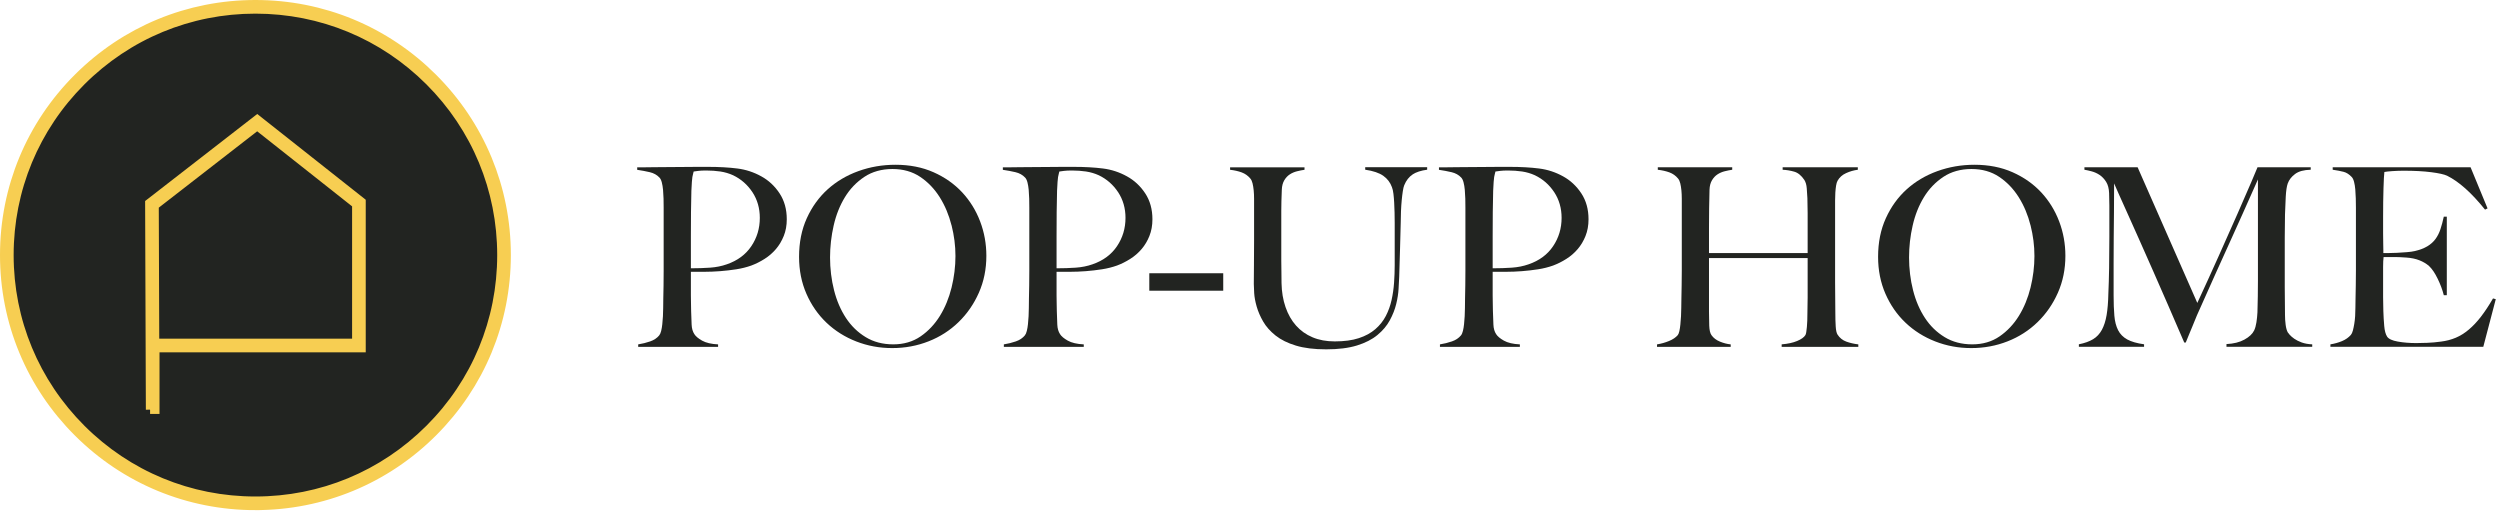 <svg width="296" height="61" viewBox="0 0 296 61" fill="none" xmlns="http://www.w3.org/2000/svg">
<path d="M30.242 59.593C46.499 59.593 59.677 46.433 59.677 30.2C59.677 13.967 46.499 0.808 30.242 0.808C13.986 0.808 0.808 13.967 0.808 30.2C0.808 46.433 13.986 59.593 30.242 59.593Z" fill="#222421"/>
<path d="M30.242 59.9C22.299 59.9 14.828 56.811 9.211 51.201C3.593 45.592 0.5 38.134 0.5 30.201C0.5 22.268 3.593 14.809 9.211 9.2C14.828 3.59 22.299 0.5 30.242 0.5C38.186 0.5 45.656 3.589 51.274 9.198C56.892 14.808 59.985 22.266 59.985 30.2C59.985 38.134 56.892 45.592 51.274 51.2C45.656 56.81 38.188 59.898 30.242 59.898V59.9ZM30.242 1.115C22.462 1.115 15.148 4.139 9.646 9.633C4.145 15.127 1.115 22.431 1.115 30.2C1.115 37.969 4.145 45.272 9.646 50.766C15.148 56.26 22.462 59.285 30.242 59.285C38.023 59.285 45.336 56.259 50.838 50.766C56.34 45.273 59.369 37.969 59.369 30.2C59.369 22.431 56.339 15.127 50.838 9.633C45.338 4.139 38.023 1.115 30.242 1.115Z" fill="#F7CE52" stroke="#F7CE52"/>
<path d="M17.77 48.507L17.683 24.044L30.455 14.131L42.803 23.892V41.215H18.386V48.506H17.77V48.507ZM18.357 40.601H42.188V24.189L30.452 14.911L18.299 24.343L18.357 40.601Z" fill="#F7CE52" stroke="#F7CE52"/>
<path d="M92.801 27.926C92.565 28.517 92.254 29.04 91.869 29.49C91.483 29.944 91.035 30.333 90.522 30.656C90.008 30.983 89.485 31.241 88.955 31.44C88.403 31.636 87.811 31.786 87.18 31.884C86.549 31.982 85.911 32.057 85.273 32.106C84.632 32.155 84.005 32.181 83.396 32.181H81.801V34.956C81.801 35.293 81.804 35.603 81.814 35.887C81.824 36.174 81.83 36.484 81.83 36.817C81.85 37.448 81.869 37.99 81.889 38.44C81.909 38.894 82.016 39.266 82.213 39.563C82.37 39.818 82.677 40.076 83.128 40.331C83.583 40.586 84.214 40.736 85.022 40.775V41.069H75.562V40.775C76.056 40.697 76.526 40.579 76.981 40.422C77.435 40.266 77.789 40.027 78.047 39.714C78.145 39.596 78.224 39.42 78.282 39.181C78.341 38.943 78.387 38.679 78.416 38.385C78.446 38.091 78.472 37.774 78.492 37.441C78.511 37.105 78.521 36.782 78.521 36.465C78.521 36.191 78.524 35.815 78.534 35.342C78.544 34.868 78.554 34.352 78.564 33.791C78.573 33.229 78.577 32.654 78.577 32.063V24.593C78.577 24.24 78.57 23.881 78.564 23.515C78.554 23.149 78.534 22.806 78.505 22.48C78.475 22.154 78.426 21.86 78.358 21.595C78.289 21.331 78.194 21.138 78.076 21.02C77.782 20.707 77.4 20.495 76.938 20.387C76.474 20.279 75.977 20.185 75.444 20.106V19.812H76.154C76.526 19.812 76.968 19.809 77.468 19.796C77.972 19.786 78.518 19.783 79.11 19.783C79.701 19.783 80.287 19.78 80.869 19.77C81.451 19.76 81.997 19.757 82.51 19.757H83.841C85.142 19.757 86.297 19.822 87.301 19.95C88.308 20.077 89.253 20.387 90.139 20.88C91.005 21.354 91.725 22.023 92.297 22.888C92.869 23.753 93.154 24.779 93.154 25.961C93.154 26.689 93.036 27.348 92.797 27.939L92.801 27.926ZM89.089 22.758C88.507 21.873 87.742 21.203 86.797 20.749C86.323 20.534 85.823 20.387 85.29 20.305C84.757 20.227 84.204 20.188 83.635 20.188C83.22 20.188 82.899 20.201 82.674 20.234C82.448 20.263 82.265 20.289 82.128 20.309C82.108 20.426 82.082 20.531 82.052 20.619C82.023 20.707 81.997 20.821 81.977 20.958C81.958 21.096 81.938 21.288 81.918 21.533C81.899 21.778 81.879 22.127 81.86 22.581C81.84 23.27 81.824 24.106 81.814 25.092C81.804 26.078 81.801 27.041 81.801 27.985V31.766C82.608 31.766 83.367 31.74 84.077 31.691C84.786 31.642 85.447 31.508 86.058 31.293C87.32 30.858 88.285 30.147 88.955 29.151C89.626 28.158 89.962 27.038 89.962 25.797C89.962 24.655 89.671 23.642 89.089 22.754V22.758Z" fill="#222421"/>
<path d="M115.899 34.658C115.307 35.997 114.503 37.159 113.489 38.142C112.472 39.128 111.292 39.886 109.941 40.415C108.591 40.947 107.155 41.212 105.638 41.212C104.121 41.212 102.721 40.95 101.381 40.428C100.04 39.905 98.866 39.167 97.862 38.214C96.859 37.261 96.064 36.118 95.482 34.789C94.9 33.46 94.609 31.997 94.609 30.404C94.609 28.709 94.913 27.191 95.524 25.842C96.136 24.494 96.96 23.351 97.993 22.417C99.03 21.483 100.24 20.765 101.629 20.262C103.019 19.759 104.484 19.508 106.021 19.508C107.695 19.508 109.199 19.802 110.53 20.393C111.861 20.984 112.989 21.777 113.917 22.77C114.843 23.766 115.552 24.912 116.046 26.211C116.54 27.511 116.785 28.869 116.785 30.286C116.785 31.863 116.491 33.32 115.899 34.658ZM112.662 26.685C112.354 25.463 111.893 24.357 111.272 23.364C110.651 22.371 109.876 21.562 108.951 20.941C108.025 20.321 106.93 20.011 105.668 20.011C104.405 20.011 103.277 20.321 102.342 20.941C101.407 21.562 100.635 22.365 100.037 23.348C99.435 24.334 98.99 25.451 98.706 26.701C98.421 27.952 98.278 29.215 98.278 30.495C98.278 31.775 98.435 33.124 98.752 34.364C99.066 35.605 99.537 36.696 100.158 37.643C100.779 38.586 101.557 39.347 102.496 39.915C103.431 40.487 104.523 40.771 105.762 40.771C107.002 40.771 108.084 40.457 109 39.827C109.915 39.197 110.68 38.384 111.292 37.391C111.903 36.399 112.361 35.279 112.668 34.038C112.972 32.797 113.126 31.556 113.126 30.316C113.126 29.075 112.972 27.906 112.668 26.685H112.662Z" fill="#222421"/>
<path d="M136.097 27.926C135.862 28.517 135.551 29.04 135.165 29.49C134.779 29.944 134.331 30.333 133.818 30.656C133.304 30.983 132.781 31.241 132.252 31.44C131.699 31.636 131.107 31.786 130.476 31.884C129.845 31.982 129.207 32.057 128.57 32.106C127.929 32.155 127.301 32.181 126.693 32.181H125.097V34.956C125.097 35.293 125.1 35.603 125.11 35.887C125.12 36.174 125.127 36.484 125.127 36.817C125.146 37.448 125.166 37.99 125.185 38.44C125.205 38.894 125.313 39.266 125.509 39.563C125.666 39.818 125.973 40.076 126.425 40.331C126.879 40.586 127.51 40.736 128.318 40.775V41.069H118.855V40.775C119.349 40.697 119.82 40.579 120.274 40.422C120.729 40.266 121.082 40.027 121.34 39.714C121.438 39.596 121.517 39.42 121.575 39.181C121.634 38.943 121.68 38.679 121.71 38.385C121.739 38.091 121.765 37.774 121.785 37.441C121.804 37.105 121.814 36.782 121.814 36.465C121.814 36.191 121.817 35.815 121.827 35.342C121.837 34.868 121.847 34.352 121.857 33.791C121.866 33.229 121.87 32.654 121.87 32.063V24.593C121.87 24.24 121.863 23.881 121.857 23.515C121.847 23.149 121.827 22.806 121.798 22.48C121.768 22.154 121.719 21.86 121.651 21.595C121.582 21.331 121.487 21.138 121.369 21.02C121.075 20.707 120.693 20.495 120.232 20.387C119.767 20.279 119.27 20.185 118.737 20.106V19.812H119.447C119.82 19.812 120.261 19.809 120.761 19.796C121.265 19.786 121.811 19.783 122.403 19.783C122.995 19.783 123.58 19.78 124.162 19.77C124.744 19.76 125.29 19.757 125.803 19.757H127.134C128.436 19.757 129.59 19.822 130.594 19.95C131.601 20.077 132.546 20.387 133.432 20.88C134.299 21.354 135.018 22.023 135.59 22.888C136.162 23.753 136.447 24.779 136.447 25.961C136.447 26.689 136.329 27.348 136.09 27.939L136.097 27.926ZM132.386 22.758C131.804 21.873 131.038 21.203 130.093 20.749C129.619 20.534 129.119 20.387 128.586 20.305C128.053 20.227 127.5 20.188 126.931 20.188C126.516 20.188 126.196 20.201 125.97 20.234C125.745 20.263 125.561 20.289 125.424 20.309C125.404 20.426 125.378 20.531 125.349 20.619C125.319 20.707 125.293 20.821 125.274 20.958C125.254 21.096 125.234 21.288 125.215 21.533C125.195 21.778 125.176 22.127 125.156 22.581C125.136 23.27 125.12 24.106 125.11 25.092C125.1 26.078 125.097 27.041 125.097 27.985V31.766C125.905 31.766 126.663 31.74 127.373 31.691C128.082 31.642 128.743 31.508 129.354 31.293C130.617 30.858 131.581 30.147 132.252 29.151C132.922 28.158 133.259 27.038 133.259 25.797C133.259 24.655 132.968 23.642 132.386 22.754V22.758Z" fill="#222421"/>
<path d="M136.077 34.42V32.353H144.831V34.42H136.077Z" fill="#222421"/>
<path d="M167.252 20.661C166.827 20.935 166.497 21.36 166.262 21.931C166.203 22.068 166.147 22.297 166.098 22.61C166.049 22.924 166.003 23.289 165.964 23.704C165.925 24.119 165.895 24.556 165.876 25.017C165.856 25.48 165.846 25.937 165.846 26.391C165.827 27.237 165.8 28.184 165.771 29.225C165.742 30.27 165.706 31.449 165.666 32.768C165.647 33.144 165.621 33.614 165.591 34.185C165.562 34.757 165.467 35.361 165.31 36.001C165.153 36.641 164.901 37.281 164.555 37.921C164.208 38.561 163.721 39.142 163.09 39.664C162.459 40.187 161.651 40.598 160.664 40.905C159.676 41.209 158.466 41.362 157.027 41.362C155.589 41.362 154.412 41.215 153.434 40.918C152.459 40.624 151.655 40.226 151.024 39.723C150.393 39.22 149.906 38.672 149.559 38.071C149.212 37.47 148.957 36.879 148.791 36.298C148.624 35.717 148.526 35.184 148.496 34.704C148.467 34.221 148.451 33.862 148.451 33.627C148.451 33.075 148.454 32.357 148.467 31.472C148.477 30.587 148.483 29.601 148.483 28.52V23.528C148.483 23.175 148.467 22.845 148.437 22.538C148.408 22.235 148.362 21.957 148.303 21.712C148.245 21.467 148.156 21.275 148.039 21.137C147.761 20.805 147.421 20.563 147.018 20.413C146.613 20.266 146.155 20.161 145.642 20.102V19.809H154.454V20.102C154.176 20.142 153.882 20.2 153.568 20.279C153.254 20.357 152.966 20.481 152.711 20.648C152.456 20.814 152.237 21.046 152.06 21.343C151.884 21.64 151.783 22.013 151.766 22.466C151.747 22.979 151.73 23.433 151.72 23.825C151.711 24.22 151.704 24.602 151.704 24.977V30.855C151.704 31.309 151.707 31.746 151.72 32.167C151.73 32.592 151.733 33.039 151.733 33.513C151.753 34.557 151.91 35.504 152.208 36.363C152.505 37.222 152.917 37.947 153.45 38.547C153.983 39.148 154.634 39.612 155.402 39.935C156.171 40.262 157.047 40.422 158.035 40.422C159.159 40.422 160.111 40.294 160.889 40.036C161.667 39.782 162.318 39.426 162.841 38.972C163.364 38.518 163.776 37.999 164.084 37.408C164.388 36.817 164.617 36.187 164.764 35.517C164.911 34.848 165.009 34.166 165.058 33.464C165.107 32.765 165.133 32.079 165.133 31.41V26.388C165.133 25.993 165.127 25.591 165.117 25.177C165.107 24.762 165.091 24.37 165.071 23.995C165.052 23.622 165.022 23.27 164.983 22.947C164.944 22.62 164.885 22.362 164.806 22.163C164.61 21.611 164.27 21.164 163.786 20.818C163.302 20.475 162.589 20.233 161.641 20.093V19.799H168.976V20.093C168.246 20.191 167.668 20.38 167.246 20.654L167.252 20.661Z" fill="#222421"/>
<path d="M187.732 27.926C187.496 28.517 187.185 29.04 186.8 29.49C186.414 29.944 185.966 30.333 185.452 30.656C184.939 30.983 184.416 31.241 183.886 31.44C183.334 31.636 182.742 31.786 182.111 31.884C181.48 31.982 180.842 32.057 180.204 32.106C179.563 32.155 178.936 32.181 178.327 32.181H176.732V34.956C176.732 35.293 176.735 35.603 176.745 35.887C176.755 36.174 176.761 36.484 176.761 36.817C176.781 37.448 176.8 37.99 176.82 38.44C176.84 38.894 176.947 39.266 177.144 39.563C177.301 39.818 177.608 40.076 178.059 40.331C178.514 40.586 179.145 40.736 179.952 40.775V41.069H170.489V40.775C170.983 40.697 171.454 40.579 171.909 40.422C172.363 40.266 172.716 40.027 172.975 39.714C173.073 39.596 173.151 39.42 173.21 39.181C173.269 38.943 173.315 38.679 173.344 38.385C173.374 38.091 173.4 37.774 173.419 37.441C173.439 37.105 173.449 36.782 173.449 36.465C173.449 36.191 173.452 35.815 173.462 35.342C173.472 34.868 173.481 34.352 173.491 33.791C173.501 33.229 173.504 32.654 173.504 32.063V24.593C173.504 24.24 173.498 23.881 173.491 23.515C173.481 23.149 173.462 22.806 173.432 22.48C173.403 22.154 173.354 21.86 173.285 21.595C173.217 21.331 173.122 21.138 173.004 21.02C172.71 20.707 172.327 20.495 171.866 20.387C171.402 20.279 170.905 20.185 170.372 20.106V19.812H171.081C171.454 19.812 171.896 19.809 172.396 19.796C172.899 19.786 173.445 19.783 174.037 19.783C174.629 19.783 175.214 19.78 175.796 19.77C176.379 19.76 176.925 19.757 177.438 19.757H178.769C180.07 19.757 181.224 19.822 182.228 19.95C183.235 20.077 184.18 20.387 185.067 20.88C185.933 21.354 186.652 22.023 187.225 22.888C187.797 23.753 188.081 24.779 188.081 25.961C188.081 26.689 187.964 27.348 187.725 27.939L187.732 27.926ZM184.02 22.758C183.438 21.873 182.676 21.203 181.728 20.749C181.254 20.534 180.754 20.387 180.221 20.305C179.688 20.227 179.135 20.188 178.566 20.188C178.151 20.188 177.83 20.201 177.605 20.234C177.379 20.263 177.196 20.289 177.059 20.309C177.039 20.426 177.013 20.531 176.983 20.619C176.954 20.707 176.928 20.821 176.908 20.958C176.889 21.096 176.869 21.288 176.849 21.533C176.83 21.778 176.81 22.127 176.791 22.581C176.771 23.27 176.755 24.106 176.745 25.092C176.735 26.078 176.732 27.041 176.732 27.985V31.766C177.539 31.766 178.298 31.74 179.007 31.691C179.717 31.642 180.378 31.508 180.989 31.293C182.251 30.858 183.216 30.147 183.886 29.151C184.556 28.158 184.893 27.038 184.893 25.797C184.893 24.655 184.602 23.642 184.02 22.754V22.758Z" fill="#222421"/>
<path d="M210.948 41.065V40.771C211.677 40.713 212.288 40.579 212.782 40.373C213.276 40.167 213.599 39.935 213.756 39.678C213.796 39.619 213.832 39.501 213.861 39.325C213.89 39.149 213.917 38.94 213.936 38.705C213.956 38.469 213.969 38.221 213.982 37.967C213.992 37.712 213.995 37.464 213.995 37.229C214.015 36.579 214.025 35.91 214.025 35.221V30.555H202.345V36.905C202.345 37.477 202.354 38.029 202.374 38.558C202.394 39.09 202.482 39.462 202.639 39.681C202.874 40.017 203.211 40.272 203.643 40.448C204.074 40.624 204.499 40.736 204.915 40.775V41.069H196.191V40.775C196.684 40.696 197.155 40.562 197.61 40.376C198.064 40.19 198.408 39.958 198.646 39.681C198.725 39.583 198.79 39.42 198.839 39.194C198.888 38.969 198.928 38.708 198.957 38.411C198.986 38.117 199.013 37.797 199.032 37.451C199.052 37.108 199.062 36.778 199.062 36.461C199.062 36.187 199.065 35.812 199.078 35.338C199.088 34.865 199.098 34.349 199.107 33.787C199.117 33.226 199.124 32.651 199.124 32.06V23.525C199.124 23.172 199.107 22.842 199.078 22.535C199.049 22.232 199.003 21.954 198.944 21.709C198.885 21.464 198.797 21.272 198.679 21.135C198.404 20.802 198.064 20.56 197.659 20.41C197.253 20.263 196.796 20.158 196.282 20.099V19.806H205.095V20.099C204.82 20.139 204.522 20.198 204.208 20.276C203.894 20.354 203.607 20.478 203.352 20.645C203.097 20.811 202.878 21.043 202.701 21.34C202.524 21.634 202.423 22.01 202.407 22.463C202.387 23.152 202.371 23.897 202.361 24.694C202.351 25.49 202.345 26.254 202.345 26.983V29.964H214.025V25.209C214.025 24.697 214.015 24.116 213.995 23.466C213.976 23.094 213.949 22.702 213.92 22.3C213.89 21.895 213.796 21.566 213.639 21.311C213.282 20.779 212.88 20.449 212.426 20.322C211.971 20.194 211.52 20.119 211.065 20.099V19.806H219.966V20.099C219.492 20.158 219.027 20.292 218.576 20.498C218.122 20.704 217.788 21.004 217.569 21.399C217.491 21.536 217.432 21.729 217.393 21.974C217.353 22.219 217.324 22.496 217.304 22.8C217.285 23.107 217.275 23.414 217.275 23.73V33.389C217.275 33.941 217.278 34.512 217.288 35.103C217.298 35.694 217.304 36.344 217.304 37.052C217.304 37.624 217.317 38.15 217.347 38.633C217.376 39.116 217.451 39.446 217.569 39.622C217.824 40.017 218.171 40.291 218.606 40.448C219.041 40.605 219.511 40.713 220.025 40.775V41.069H210.944L210.948 41.065Z" fill="#222421"/>
<path d="M243.656 34.658C243.064 35.997 242.26 37.159 241.246 38.142C240.229 39.128 239.049 39.886 237.698 40.415C236.348 40.947 234.913 41.212 233.395 41.212C231.878 41.212 230.479 40.95 229.138 40.428C227.797 39.905 226.623 39.167 225.62 38.214C224.612 37.261 223.821 36.118 223.239 34.789C222.657 33.46 222.366 31.997 222.366 30.404C222.366 28.709 222.67 27.191 223.282 25.842C223.893 24.494 224.717 23.351 225.75 22.417C226.787 21.483 227.997 20.765 229.386 20.262C230.776 19.759 232.241 19.508 233.778 19.508C235.452 19.508 236.956 19.802 238.287 20.393C239.618 20.984 240.746 21.777 241.675 22.77C242.6 23.766 243.31 24.912 243.803 26.211C244.297 27.511 244.542 28.869 244.542 30.286C244.542 31.863 244.248 33.32 243.656 34.658ZM240.416 26.685C240.108 25.463 239.647 24.357 239.026 23.364C238.405 22.371 237.63 21.562 236.704 20.941C235.779 20.321 234.684 20.011 233.421 20.011C232.159 20.011 231.031 20.321 230.096 20.941C229.161 21.562 228.389 22.365 227.791 23.348C227.189 24.334 226.744 25.451 226.46 26.701C226.172 27.952 226.032 29.215 226.032 30.495C226.032 31.775 226.188 33.124 226.506 34.364C226.82 35.605 227.29 36.696 227.912 37.643C228.533 38.59 229.311 39.347 230.246 39.915C231.182 40.487 232.274 40.771 233.513 40.771C234.752 40.771 235.835 40.457 236.75 39.827C237.666 39.197 238.431 38.384 239.042 37.391C239.654 36.399 240.112 35.279 240.419 34.038C240.723 32.797 240.877 31.556 240.877 30.316C240.877 29.075 240.723 27.906 240.419 26.685H240.416Z" fill="#222421"/>
<path d="M263.615 41.065V40.738C264.462 40.699 265.172 40.523 265.744 40.206C266.316 39.892 266.699 39.527 266.898 39.112C267.016 38.857 267.104 38.537 267.163 38.152C267.222 37.767 267.261 37.378 267.281 36.986C267.32 35.687 267.34 34.446 267.34 33.264V21.245C266.689 22.701 266.094 24.04 265.551 25.261C265.008 26.482 264.472 27.674 263.939 28.833C263.406 29.996 262.87 31.181 262.327 32.392C261.784 33.604 261.189 34.936 260.539 36.392C260.44 36.588 260.303 36.898 260.123 37.323C259.947 37.747 259.77 38.178 259.59 38.622C259.414 39.066 259.244 39.468 259.087 39.834C258.93 40.199 258.832 40.438 258.792 40.559H258.616C257.985 39.102 257.36 37.656 256.739 36.216C256.118 34.779 255.513 33.395 254.921 32.066C254.329 30.737 253.776 29.493 253.266 28.33C252.753 27.168 252.292 26.136 251.877 25.229C251.461 24.324 251.121 23.567 250.856 22.956C250.592 22.345 250.408 21.934 250.31 21.715C250.31 23.015 250.304 24.161 250.294 25.157C250.284 26.149 250.274 27.135 250.265 28.108C250.255 29.085 250.252 30.113 250.252 31.194V34.975C250.252 35.899 250.281 36.702 250.34 37.382C250.399 38.061 250.546 38.632 250.784 39.096C251.02 39.559 251.38 39.922 251.864 40.19C252.347 40.454 253.011 40.647 253.858 40.764V41.058H246.138V40.764C246.828 40.627 247.39 40.425 247.825 40.16C248.26 39.896 248.603 39.527 248.862 39.053C249.117 38.58 249.307 37.995 249.424 37.297C249.542 36.598 249.611 35.746 249.63 34.743C249.669 33.898 249.699 32.898 249.719 31.746C249.738 30.593 249.748 29.359 249.748 28.04V24.317C249.748 23.922 249.738 23.442 249.719 22.871C249.699 22.319 249.581 21.872 249.365 21.529C249.15 21.186 248.891 20.915 248.597 20.716C248.303 20.52 247.985 20.376 247.652 20.288C247.315 20.2 247.031 20.135 246.795 20.096V19.802H253.093L260.162 35.867C261.029 33.995 261.879 32.138 262.706 30.286C263.534 28.435 264.279 26.763 264.94 25.264C265.6 23.769 266.143 22.522 266.565 21.529C266.99 20.536 267.232 19.959 267.291 19.802H273.589V20.096C272.781 20.115 272.163 20.282 271.741 20.599C271.316 20.915 271.025 21.287 270.868 21.722C270.75 22.058 270.672 22.577 270.633 23.286C270.593 23.994 270.564 24.693 270.544 25.382C270.525 26.326 270.515 27.243 270.515 28.128V34.005C270.515 35.05 270.525 36.151 270.544 37.313C270.544 37.688 270.57 38.067 270.62 38.449C270.669 38.831 270.754 39.135 270.871 39.35C270.891 39.39 270.966 39.484 271.094 39.631C271.221 39.778 271.404 39.938 271.64 40.105C271.875 40.271 272.173 40.418 272.526 40.549C272.879 40.676 273.294 40.751 273.768 40.771V41.065H263.625H263.615Z" fill="#222421"/>
<path d="M294.019 41.065H275.92V40.771C276.414 40.692 276.872 40.565 277.297 40.386C277.722 40.209 278.072 39.961 278.346 39.648C278.444 39.53 278.523 39.357 278.582 39.132C278.641 38.906 278.696 38.645 278.745 38.348C278.794 38.051 278.83 37.744 278.85 37.417C278.869 37.094 278.879 36.774 278.879 36.458C278.879 36.183 278.882 35.808 278.896 35.334C278.905 34.861 278.915 34.345 278.925 33.783C278.935 33.222 278.941 32.647 278.941 32.056V24.585C278.941 24.233 278.935 23.867 278.925 23.491C278.915 23.119 278.896 22.763 278.866 22.427C278.837 22.094 278.788 21.794 278.719 21.526C278.65 21.261 278.556 21.069 278.438 20.951C278.143 20.638 277.826 20.435 277.493 20.347C277.156 20.259 276.724 20.174 276.191 20.096V19.802H292.515L294.526 24.673L294.228 24.82C292.632 22.832 291.131 21.493 289.732 20.804C289.395 20.647 288.777 20.507 287.868 20.39C286.962 20.272 285.857 20.213 284.556 20.213C284.14 20.213 283.712 20.23 283.271 20.259C282.826 20.288 282.505 20.324 282.309 20.363C282.27 20.68 282.234 21.33 282.205 22.313C282.175 23.299 282.159 24.438 282.159 25.738V27.628C282.159 28.141 282.162 28.559 282.175 28.882C282.185 29.209 282.188 29.457 282.188 29.637V29.963H282.78C283.074 29.963 283.415 29.953 283.8 29.934C284.186 29.914 284.569 29.888 284.955 29.858C285.34 29.829 285.661 29.783 285.916 29.725C286.508 29.587 287.002 29.398 287.394 29.163C287.79 28.928 288.107 28.641 288.355 28.308C288.601 27.974 288.8 27.583 288.947 27.142C289.094 26.701 289.228 26.201 289.346 25.65H289.702V34.952H289.346C289.189 34.322 288.947 33.672 288.62 33.003C288.296 32.334 287.956 31.831 287.6 31.498C287.286 31.223 286.907 30.995 286.462 30.819C286.017 30.642 285.501 30.534 284.909 30.495C284.615 30.476 284.366 30.463 284.17 30.45C283.974 30.44 283.774 30.433 283.578 30.433H282.218C282.179 30.711 282.159 31.112 282.159 31.645V35.187C282.159 35.501 282.162 35.801 282.175 36.089C282.185 36.373 282.188 36.614 282.188 36.813C282.208 37.444 282.244 38.038 282.293 38.599C282.342 39.161 282.456 39.579 282.633 39.853C282.81 40.127 283.235 40.327 283.905 40.444C284.575 40.562 285.305 40.621 286.093 40.621C286.426 40.621 286.858 40.611 287.378 40.591C287.901 40.572 288.447 40.523 289.019 40.444C289.65 40.366 290.232 40.212 290.765 39.987C291.298 39.762 291.812 39.442 292.302 39.027C292.796 38.612 293.273 38.106 293.738 37.506C294.202 36.905 294.679 36.183 295.173 35.334L295.5 35.422L294.022 41.061L294.019 41.065Z" fill="#222421"/>
</svg>
